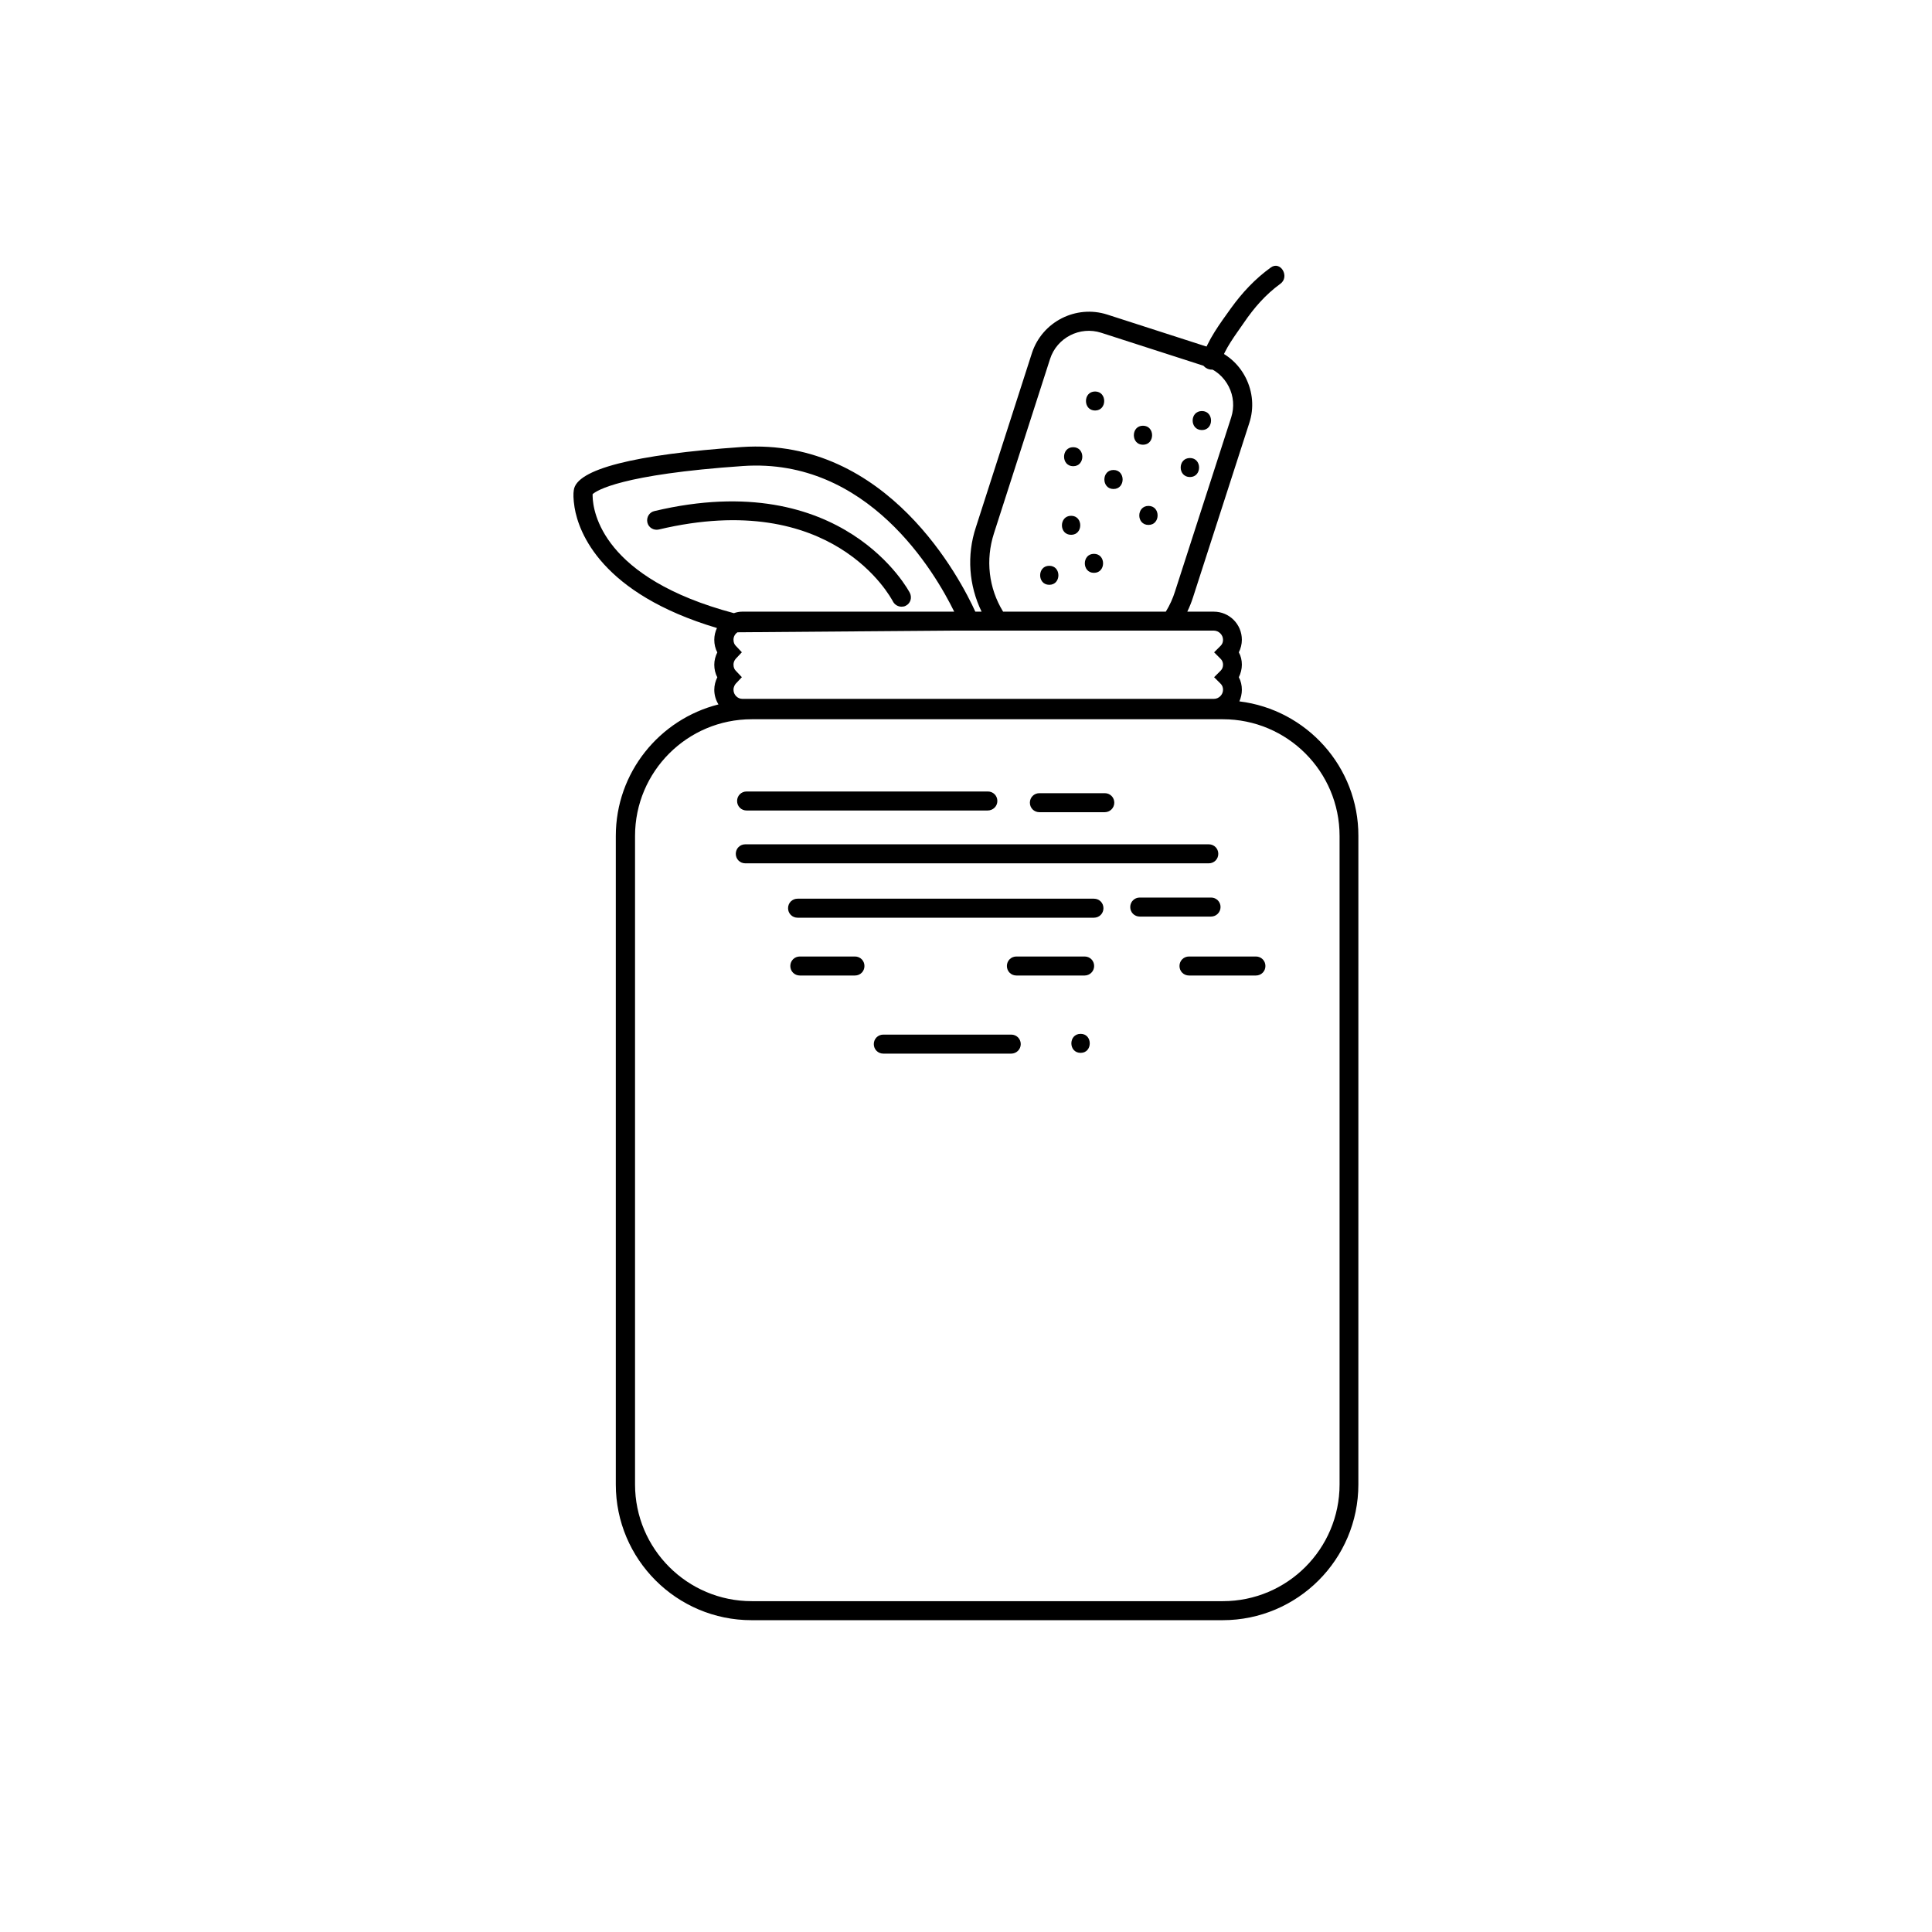 <?xml version="1.0" encoding="UTF-8"?>
<!-- Uploaded to: SVG Repo, www.svgrepo.com, Generator: SVG Repo Mixer Tools -->
<svg fill="#000000" width="800px" height="800px" version="1.1" viewBox="144 144 512 512" xmlns="http://www.w3.org/2000/svg">
 <g>
  <path d="m464.34 372.79h-122.83c-1.41 0-2.519-1.109-2.519-2.519 0-1.41 1.109-2.519 2.519-2.519h122.83c1.41 0 2.519 1.109 2.519 2.519 0 1.41-1.109 2.519-2.519 2.519z"/>
  <path d="m433.91 387.2h-78.547c-1.41 0-2.519-1.109-2.519-2.519s1.109-2.519 2.519-2.519h78.543c1.41 0 2.519 1.109 2.519 2.519 0.004 1.41-1.105 2.519-2.516 2.519z"/>
  <path d="m405.74 358.79h-63.883c-1.41 0-2.519-1.109-2.519-2.519s1.109-2.519 2.519-2.519h63.934c1.41 0 2.519 1.109 2.519 2.519 0 1.414-1.16 2.519-2.57 2.519z"/>
  <path d="m411.99 423.22h-33.906c-1.41 0-2.519-1.109-2.519-2.519s1.109-2.519 2.519-2.519h33.906c1.41 0 2.519 1.109 2.519 2.519 0 1.414-1.16 2.519-2.519 2.519z"/>
  <path d="m431.44 402.52h-18.086c-1.41 0-2.519-1.109-2.519-2.519s1.109-2.519 2.519-2.519h18.086c1.41 0 2.519 1.109 2.519 2.519 0 1.414-1.16 2.519-2.519 2.519z"/>
  <path d="m436.78 359.24h-17.332c-1.41 0-2.519-1.109-2.519-2.519s1.109-2.519 2.519-2.519h17.332c1.41 0 2.519 1.109 2.519 2.519s-1.16 2.519-2.519 2.519z"/>
  <path d="m476.83 402.52h-17.734c-1.41 0-2.519-1.109-2.519-2.519s1.109-2.519 2.519-2.519h17.734c1.41 0 2.519 1.109 2.519 2.519 0 1.414-1.109 2.519-2.519 2.519z"/>
  <path d="m370.57 402.52h-14.609c-1.41 0-2.519-1.109-2.519-2.519s1.109-2.519 2.519-2.519h14.609c1.41 0 2.519 1.109 2.519 2.519 0 1.414-1.105 2.519-2.519 2.519z"/>
  <path d="m464.94 386.9h-18.895c-1.41 0-2.519-1.109-2.519-2.519s1.109-2.519 2.519-2.519h18.895c1.41 0 2.519 1.109 2.519 2.519-0.004 1.414-1.16 2.519-2.519 2.519z"/>
  <path d="m446.9 261.86c3.223 0 3.223-5.039 0-5.039s-3.223 5.039 0 5.039z"/>
  <path d="m428.41 267.55c3.223 0 3.223-5.039 0-5.039-3.227 0-3.227 5.039 0 5.039z"/>
  <path d="m434.21 252.79c3.223 0 3.223-5.039 0-5.039-3.223 0-3.223 5.039 0 5.039z"/>
  <path d="m448.36 283.11c3.223 0 3.223-5.039 0-5.039-3.223 0.004-3.273 5.039 0 5.039z"/>
  <path d="m433.91 295.81c3.223 0 3.223-5.039 0-5.039-3.227 0-3.227 5.039 0 5.039z"/>
  <path d="m422.07 298.98c3.223 0 3.223-5.039 0-5.039-3.227 0-3.227 5.039 0 5.039z"/>
  <path d="m439.09 273.59c3.223 0 3.223-5.039 0-5.039s-3.223 5.039 0 5.039z"/>
  <path d="m459.35 270.42c3.223 0 3.223-5.039 0-5.039-3.273 0-3.273 5.039 0 5.039z"/>
  <path d="m462.52 257.97c3.223 0 3.223-5.039 0-5.039-3.273 0.004-3.273 5.039 0 5.039z"/>
  <path d="m430.38 423.02c3.223 0 3.223-5.039 0-5.039-3.277 0-3.277 5.039 0 5.039z"/>
  <path d="m427.86 285.73c3.223 0 3.223-5.039 0-5.039s-3.273 5.039 0 5.039z"/>
  <path d="m467.46 240.19c1.059-3.727 4.031-7.508 6.195-10.68 2.672-3.93 5.742-7.457 9.621-10.277 2.621-1.863 0.102-6.246-2.519-4.332-4.18 3.023-7.559 6.648-10.578 10.832-2.769 3.879-6.195 8.414-7.559 13.098-0.902 3.121 3.934 4.481 4.84 1.359z"/>
  <path d="m472.45 329.87c0.402-0.957 0.656-1.965 0.656-3.074 0-1.16-0.25-2.316-0.805-3.324 0.504-1.008 0.805-2.168 0.805-3.324 0-1.16-0.25-2.266-0.805-3.273 0.504-1.008 0.805-2.168 0.805-3.324 0-4.133-3.324-7.457-7.457-7.457h-7.004c0.605-1.258 1.109-2.519 1.512-3.777l14.914-46.199c1.309-3.981 0.957-8.262-0.957-12.043-1.914-3.777-5.188-6.551-9.219-7.859l-27.508-8.867c-8.262-2.621-17.18 1.914-19.902 10.176l-14.863 46.199c-2.469 7.457-1.863 15.418 1.512 22.371h-1.664c-3.727-8.211-23.176-46.25-61.918-43.629-28.465 1.965-43.832 5.894-44.488 11.438-0.152 0.906-0.152 2.316 0.203 4.586 1.109 6.699 7.152 22.824 37.734 31.941-0.453 0.957-0.707 2.016-0.707 3.125 0 1.16 0.25 2.316 0.805 3.324-0.504 1.008-0.805 2.117-0.805 3.273 0 1.16 0.25 2.316 0.805 3.324-0.504 1.008-0.805 2.168-0.805 3.324 0 1.41 0.402 2.719 1.109 3.879-15.617 3.93-27.207 18.035-27.207 34.863v171.85c0 19.852 16.121 35.973 35.973 35.973h124.84c19.852 0 35.973-16.121 35.973-35.973l0.004-171.85c0.051-18.34-13.754-33.504-31.539-35.672zm-4.332-16.324c0 0.605-0.203 1.16-0.605 1.562l-1.762 1.762 1.762 1.762c0.402 0.402 0.605 0.957 0.605 1.512 0 0.605-0.203 1.16-0.605 1.562l-1.762 1.762 1.762 1.762c0.402 0.402 0.605 0.957 0.605 1.562 0 1.309-1.109 2.418-2.418 2.418h-124.95c-1.309 0-2.367-1.109-2.367-2.418 0-0.754 0.352-1.309 0.605-1.613l1.613-1.715-1.613-1.715c-0.301-0.301-0.605-0.805-0.605-1.613 0-0.555 0.203-1.109 0.605-1.562l1.613-1.715-1.613-1.715c-0.301-0.301-0.605-0.805-0.605-1.613 0-0.855 0.453-1.562 1.059-1.965l57.988-0.453h68.215c1.359 0.016 2.469 1.125 2.469 2.434zm-60.707-28.211 14.863-46.199c1.812-5.644 7.91-8.766 13.551-6.953l27.508 8.867c2.769 0.906 4.988 2.82 6.297 5.391s1.512 5.441 0.656 8.16l-14.914 46.199c-0.555 1.762-1.359 3.578-2.418 5.289h-43.125c-3.832-6.246-4.688-13.75-2.418-20.754zm-106.36-9.824v-0.555c1.059-0.957 7.559-5.238 39.852-7.457 33.102-2.266 50.883 28.215 55.973 38.594h-56.125c-0.805 0-1.562 0.152-2.266 0.402-34.812-9.27-37.332-26.805-37.434-30.984zm197.95 261.88c0 17.078-13.855 30.934-30.934 30.934h-124.84c-17.078 0-30.934-13.855-30.934-30.934v-171.85c0-17.078 13.855-30.934 30.934-30.934h124.84c17.078 0 30.934 13.855 30.934 30.934z"/>
  <path d="m382.92 304.78c-0.906 0-1.812-0.504-2.266-1.359-0.656-1.211-16.02-30.027-62.07-19.094-1.359 0.301-2.719-0.504-3.023-1.863-0.301-1.359 0.504-2.719 1.863-3.023 50.078-11.891 67.562 21.363 67.711 21.715 0.605 1.258 0.152 2.769-1.109 3.375-0.348 0.199-0.75 0.25-1.105 0.25z"/>
 </g>
</svg>